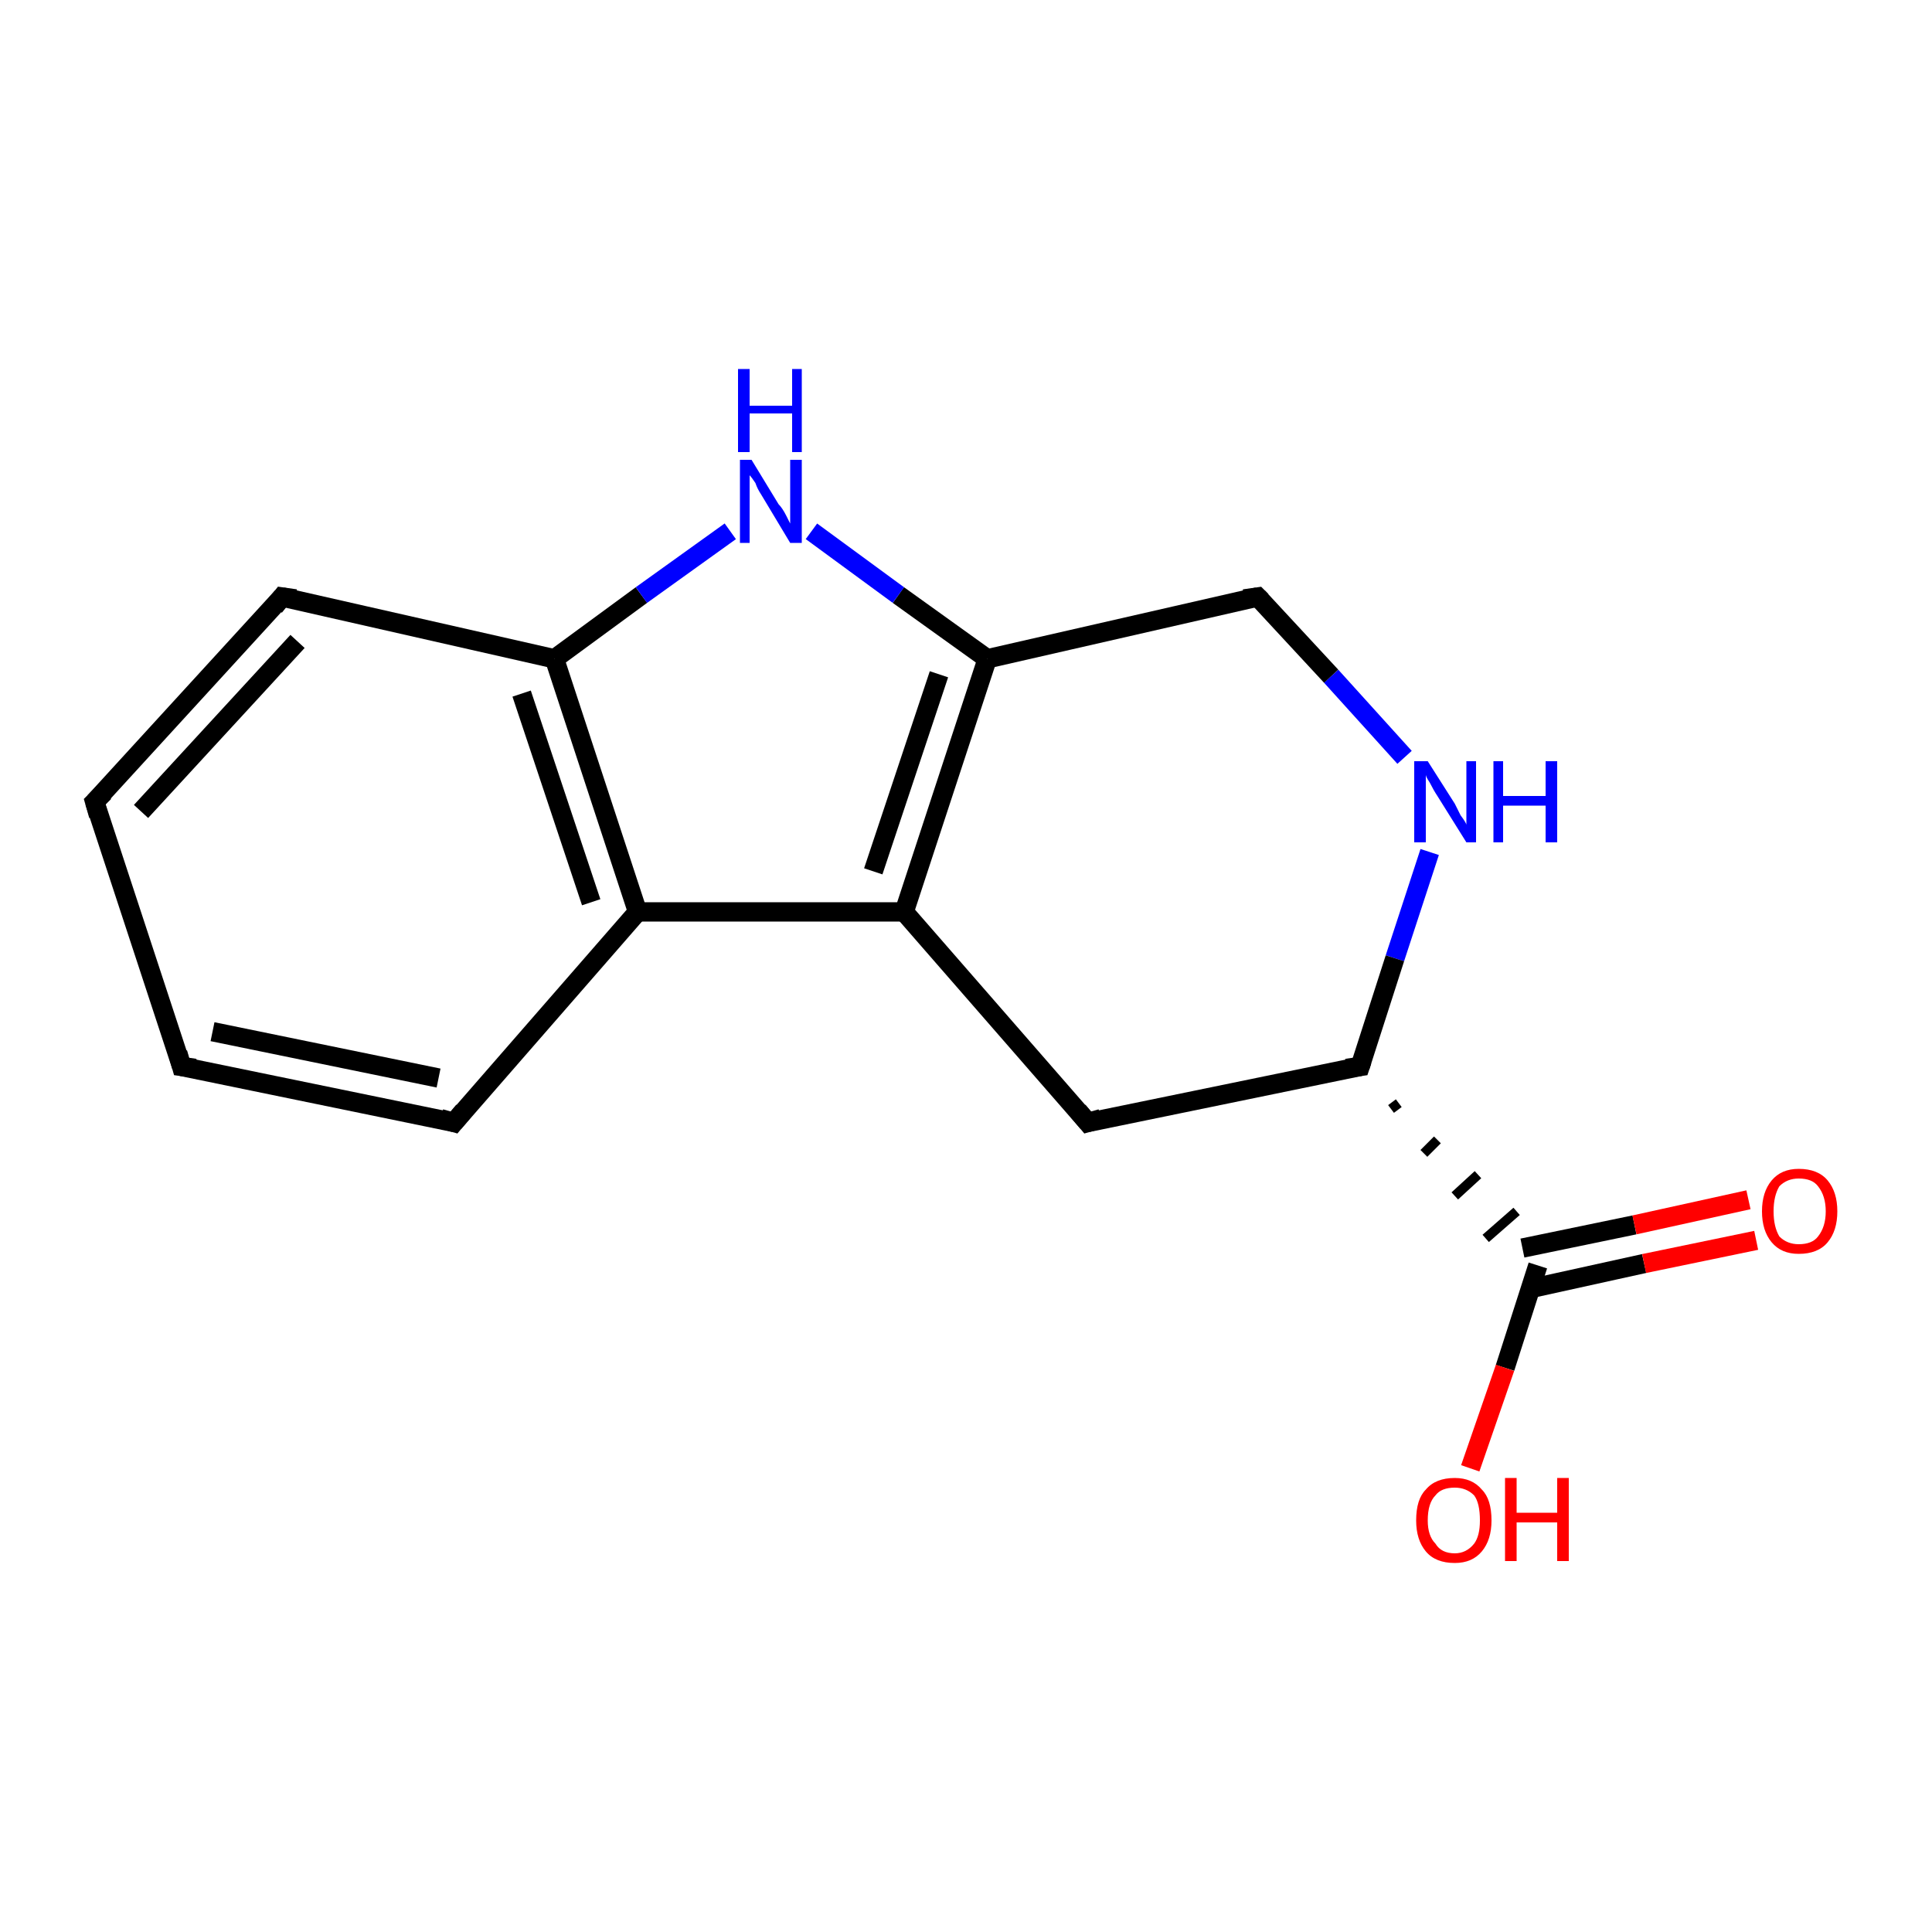 <?xml version='1.0' encoding='iso-8859-1'?>
<svg version='1.1' baseProfile='full'
              xmlns='http://www.w3.org/2000/svg'
                      xmlns:rdkit='http://www.rdkit.org/xml'
                      xmlns:xlink='http://www.w3.org/1999/xlink'
                  xml:space='preserve'
width='100px' height='100px' viewBox='0 0 100 100'>
<!-- END OF HEADER -->
<rect style='opacity:1.0;fill:#FFFFFF;stroke:none' width='100.0' height='100.0' x='0.0' y='0.0'> </rect>
<path class='bond-0 atom-0 atom-1' d='M 74.0,44.1 L 72.2,49.6' style='fill:none;fill-rule:evenodd;stroke:#0000FF;stroke-width:1.0px;stroke-linecap:butt;stroke-linejoin:miter;stroke-opacity:1' />
<path class='bond-0 atom-0 atom-1' d='M 72.2,49.6 L 70.4,55.2' style='fill:none;fill-rule:evenodd;stroke:#000000;stroke-width:1.0px;stroke-linecap:butt;stroke-linejoin:miter;stroke-opacity:1' />
<path class='bond-1 atom-0 atom-12' d='M 72.7,39.2 L 68.9,35.0' style='fill:none;fill-rule:evenodd;stroke:#0000FF;stroke-width:1.0px;stroke-linecap:butt;stroke-linejoin:miter;stroke-opacity:1' />
<path class='bond-1 atom-0 atom-12' d='M 68.9,35.0 L 65.1,30.9' style='fill:none;fill-rule:evenodd;stroke:#000000;stroke-width:1.0px;stroke-linecap:butt;stroke-linejoin:miter;stroke-opacity:1' />
<path class='bond-2 atom-1 atom-2' d='M 70.4,55.2 L 56.3,58.1' style='fill:none;fill-rule:evenodd;stroke:#000000;stroke-width:1.0px;stroke-linecap:butt;stroke-linejoin:miter;stroke-opacity:1' />
<path class='bond-3 atom-1 atom-13' d='M 72.0,57.4 L 72.4,57.1' style='fill:none;fill-rule:evenodd;stroke:#000000;stroke-width:0.5px;stroke-linecap:butt;stroke-linejoin:miter;stroke-opacity:1' />
<path class='bond-3 atom-1 atom-13' d='M 73.7,59.7 L 74.4,59.0' style='fill:none;fill-rule:evenodd;stroke:#000000;stroke-width:0.5px;stroke-linecap:butt;stroke-linejoin:miter;stroke-opacity:1' />
<path class='bond-3 atom-1 atom-13' d='M 75.3,61.9 L 76.5,60.8' style='fill:none;fill-rule:evenodd;stroke:#000000;stroke-width:0.5px;stroke-linecap:butt;stroke-linejoin:miter;stroke-opacity:1' />
<path class='bond-3 atom-1 atom-13' d='M 76.9,64.1 L 78.5,62.7' style='fill:none;fill-rule:evenodd;stroke:#000000;stroke-width:0.5px;stroke-linecap:butt;stroke-linejoin:miter;stroke-opacity:1' />
<path class='bond-4 atom-2 atom-3' d='M 56.3,58.1 L 46.8,47.2' style='fill:none;fill-rule:evenodd;stroke:#000000;stroke-width:1.0px;stroke-linecap:butt;stroke-linejoin:miter;stroke-opacity:1' />
<path class='bond-5 atom-3 atom-4' d='M 46.8,47.2 L 33.0,47.2' style='fill:none;fill-rule:evenodd;stroke:#000000;stroke-width:1.0px;stroke-linecap:butt;stroke-linejoin:miter;stroke-opacity:1' />
<path class='bond-6 atom-3 atom-7' d='M 46.8,47.2 L 51.1,34.1' style='fill:none;fill-rule:evenodd;stroke:#000000;stroke-width:1.0px;stroke-linecap:butt;stroke-linejoin:miter;stroke-opacity:1' />
<path class='bond-6 atom-3 atom-7' d='M 45.2,45.1 L 48.6,34.9' style='fill:none;fill-rule:evenodd;stroke:#000000;stroke-width:1.0px;stroke-linecap:butt;stroke-linejoin:miter;stroke-opacity:1' />
<path class='bond-7 atom-4 atom-5' d='M 33.0,47.2 L 28.7,34.1' style='fill:none;fill-rule:evenodd;stroke:#000000;stroke-width:1.0px;stroke-linecap:butt;stroke-linejoin:miter;stroke-opacity:1' />
<path class='bond-7 atom-4 atom-5' d='M 30.6,46.7 L 27.0,35.9' style='fill:none;fill-rule:evenodd;stroke:#000000;stroke-width:1.0px;stroke-linecap:butt;stroke-linejoin:miter;stroke-opacity:1' />
<path class='bond-8 atom-4 atom-6' d='M 33.0,47.2 L 23.5,58.1' style='fill:none;fill-rule:evenodd;stroke:#000000;stroke-width:1.0px;stroke-linecap:butt;stroke-linejoin:miter;stroke-opacity:1' />
<path class='bond-9 atom-5 atom-8' d='M 28.7,34.1 L 33.2,30.8' style='fill:none;fill-rule:evenodd;stroke:#000000;stroke-width:1.0px;stroke-linecap:butt;stroke-linejoin:miter;stroke-opacity:1' />
<path class='bond-9 atom-5 atom-8' d='M 33.2,30.8 L 37.8,27.5' style='fill:none;fill-rule:evenodd;stroke:#0000FF;stroke-width:1.0px;stroke-linecap:butt;stroke-linejoin:miter;stroke-opacity:1' />
<path class='bond-10 atom-5 atom-9' d='M 28.7,34.1 L 14.6,30.9' style='fill:none;fill-rule:evenodd;stroke:#000000;stroke-width:1.0px;stroke-linecap:butt;stroke-linejoin:miter;stroke-opacity:1' />
<path class='bond-11 atom-6 atom-10' d='M 23.5,58.1 L 9.4,55.2' style='fill:none;fill-rule:evenodd;stroke:#000000;stroke-width:1.0px;stroke-linecap:butt;stroke-linejoin:miter;stroke-opacity:1' />
<path class='bond-11 atom-6 atom-10' d='M 22.7,55.8 L 11.0,53.4' style='fill:none;fill-rule:evenodd;stroke:#000000;stroke-width:1.0px;stroke-linecap:butt;stroke-linejoin:miter;stroke-opacity:1' />
<path class='bond-12 atom-7 atom-8' d='M 51.1,34.1 L 46.5,30.8' style='fill:none;fill-rule:evenodd;stroke:#000000;stroke-width:1.0px;stroke-linecap:butt;stroke-linejoin:miter;stroke-opacity:1' />
<path class='bond-12 atom-7 atom-8' d='M 46.5,30.8 L 42.0,27.5' style='fill:none;fill-rule:evenodd;stroke:#0000FF;stroke-width:1.0px;stroke-linecap:butt;stroke-linejoin:miter;stroke-opacity:1' />
<path class='bond-13 atom-7 atom-12' d='M 51.1,34.1 L 65.1,30.9' style='fill:none;fill-rule:evenodd;stroke:#000000;stroke-width:1.0px;stroke-linecap:butt;stroke-linejoin:miter;stroke-opacity:1' />
<path class='bond-14 atom-9 atom-11' d='M 14.6,30.9 L 4.9,41.5' style='fill:none;fill-rule:evenodd;stroke:#000000;stroke-width:1.0px;stroke-linecap:butt;stroke-linejoin:miter;stroke-opacity:1' />
<path class='bond-14 atom-9 atom-11' d='M 15.4,33.2 L 7.3,42.0' style='fill:none;fill-rule:evenodd;stroke:#000000;stroke-width:1.0px;stroke-linecap:butt;stroke-linejoin:miter;stroke-opacity:1' />
<path class='bond-15 atom-10 atom-11' d='M 9.4,55.2 L 4.9,41.5' style='fill:none;fill-rule:evenodd;stroke:#000000;stroke-width:1.0px;stroke-linecap:butt;stroke-linejoin:miter;stroke-opacity:1' />
<path class='bond-16 atom-13 atom-14' d='M 79.6,65.5 L 77.9,70.8' style='fill:none;fill-rule:evenodd;stroke:#000000;stroke-width:1.0px;stroke-linecap:butt;stroke-linejoin:miter;stroke-opacity:1' />
<path class='bond-16 atom-13 atom-14' d='M 77.9,70.8 L 76.1,76.0' style='fill:none;fill-rule:evenodd;stroke:#FF0000;stroke-width:1.0px;stroke-linecap:butt;stroke-linejoin:miter;stroke-opacity:1' />
<path class='bond-17 atom-13 atom-15' d='M 79.2,66.7 L 85.1,65.4' style='fill:none;fill-rule:evenodd;stroke:#000000;stroke-width:1.0px;stroke-linecap:butt;stroke-linejoin:miter;stroke-opacity:1' />
<path class='bond-17 atom-13 atom-15' d='M 85.1,65.4 L 90.9,64.2' style='fill:none;fill-rule:evenodd;stroke:#FF0000;stroke-width:1.0px;stroke-linecap:butt;stroke-linejoin:miter;stroke-opacity:1' />
<path class='bond-17 atom-13 atom-15' d='M 78.8,64.6 L 84.6,63.4' style='fill:none;fill-rule:evenodd;stroke:#000000;stroke-width:1.0px;stroke-linecap:butt;stroke-linejoin:miter;stroke-opacity:1' />
<path class='bond-17 atom-13 atom-15' d='M 84.6,63.4 L 90.5,62.1' style='fill:none;fill-rule:evenodd;stroke:#FF0000;stroke-width:1.0px;stroke-linecap:butt;stroke-linejoin:miter;stroke-opacity:1' />
<path d='M 70.5,54.9 L 70.4,55.2 L 69.7,55.3' style='fill:none;stroke:#000000;stroke-width:1.0px;stroke-linecap:butt;stroke-linejoin:miter;stroke-miterlimit:10;stroke-opacity:1;' />
<path d='M 57.0,57.9 L 56.3,58.1 L 55.8,57.5' style='fill:none;stroke:#000000;stroke-width:1.0px;stroke-linecap:butt;stroke-linejoin:miter;stroke-miterlimit:10;stroke-opacity:1;' />
<path d='M 24.0,57.5 L 23.5,58.1 L 22.8,57.9' style='fill:none;stroke:#000000;stroke-width:1.0px;stroke-linecap:butt;stroke-linejoin:miter;stroke-miterlimit:10;stroke-opacity:1;' />
<path d='M 15.3,31.0 L 14.6,30.9 L 14.2,31.4' style='fill:none;stroke:#000000;stroke-width:1.0px;stroke-linecap:butt;stroke-linejoin:miter;stroke-miterlimit:10;stroke-opacity:1;' />
<path d='M 10.1,55.3 L 9.4,55.2 L 9.2,54.5' style='fill:none;stroke:#000000;stroke-width:1.0px;stroke-linecap:butt;stroke-linejoin:miter;stroke-miterlimit:10;stroke-opacity:1;' />
<path d='M 5.4,41.0 L 4.9,41.5 L 5.1,42.2' style='fill:none;stroke:#000000;stroke-width:1.0px;stroke-linecap:butt;stroke-linejoin:miter;stroke-miterlimit:10;stroke-opacity:1;' />
<path d='M 65.3,31.1 L 65.1,30.9 L 64.4,31.0' style='fill:none;stroke:#000000;stroke-width:1.0px;stroke-linecap:butt;stroke-linejoin:miter;stroke-miterlimit:10;stroke-opacity:1;' />
<path class='atom-0' d='M 73.9 39.4
L 75.3 41.6
Q 75.4 41.8, 75.6 42.2
Q 75.9 42.6, 75.9 42.7
L 75.9 39.4
L 76.4 39.4
L 76.4 43.6
L 75.9 43.6
L 74.4 41.2
Q 74.2 40.9, 74.0 40.5
Q 73.8 40.2, 73.8 40.1
L 73.8 43.6
L 73.2 43.6
L 73.2 39.4
L 73.9 39.4
' fill='#0000FF'/>
<path class='atom-0' d='M 77.3 39.4
L 77.8 39.4
L 77.8 41.2
L 80.0 41.2
L 80.0 39.4
L 80.6 39.4
L 80.6 43.6
L 80.0 43.6
L 80.0 41.7
L 77.8 41.7
L 77.8 43.6
L 77.3 43.6
L 77.3 39.4
' fill='#0000FF'/>
<path class='atom-8' d='M 38.9 23.8
L 40.3 26.1
Q 40.5 26.3, 40.7 26.7
Q 40.9 27.1, 40.9 27.1
L 40.9 23.8
L 41.5 23.8
L 41.5 28.1
L 40.9 28.1
L 39.4 25.6
Q 39.2 25.3, 39.1 25.0
Q 38.9 24.7, 38.8 24.6
L 38.8 28.1
L 38.3 28.1
L 38.3 23.8
L 38.9 23.8
' fill='#0000FF'/>
<path class='atom-8' d='M 38.2 19.1
L 38.8 19.1
L 38.8 21.0
L 41.0 21.0
L 41.0 19.1
L 41.5 19.1
L 41.5 23.4
L 41.0 23.4
L 41.0 21.4
L 38.8 21.4
L 38.8 23.4
L 38.2 23.4
L 38.2 19.1
' fill='#0000FF'/>
<path class='atom-14' d='M 73.3 78.7
Q 73.3 77.6, 73.8 77.1
Q 74.3 76.5, 75.3 76.5
Q 76.2 76.5, 76.7 77.1
Q 77.2 77.6, 77.2 78.7
Q 77.2 79.7, 76.7 80.3
Q 76.2 80.9, 75.3 80.9
Q 74.3 80.9, 73.8 80.3
Q 73.3 79.7, 73.3 78.7
M 75.3 80.4
Q 75.9 80.4, 76.3 79.9
Q 76.6 79.5, 76.6 78.7
Q 76.6 77.8, 76.3 77.4
Q 75.9 77.0, 75.3 77.0
Q 74.6 77.0, 74.3 77.4
Q 73.9 77.8, 73.9 78.7
Q 73.9 79.5, 74.3 79.9
Q 74.6 80.4, 75.3 80.4
' fill='#FF0000'/>
<path class='atom-14' d='M 77.9 76.5
L 78.5 76.5
L 78.5 78.3
L 80.6 78.3
L 80.6 76.5
L 81.2 76.5
L 81.2 80.8
L 80.6 80.8
L 80.6 78.8
L 78.5 78.8
L 78.5 80.8
L 77.9 80.8
L 77.9 76.5
' fill='#FF0000'/>
<path class='atom-15' d='M 91.2 62.7
Q 91.2 61.7, 91.7 61.1
Q 92.2 60.5, 93.1 60.5
Q 94.1 60.5, 94.6 61.1
Q 95.1 61.7, 95.1 62.7
Q 95.1 63.7, 94.6 64.3
Q 94.1 64.9, 93.1 64.9
Q 92.2 64.9, 91.7 64.3
Q 91.2 63.7, 91.2 62.7
M 93.1 64.4
Q 93.8 64.4, 94.1 64.0
Q 94.5 63.5, 94.5 62.7
Q 94.5 61.9, 94.1 61.4
Q 93.8 61.0, 93.1 61.0
Q 92.5 61.0, 92.1 61.4
Q 91.8 61.9, 91.8 62.7
Q 91.8 63.5, 92.1 64.0
Q 92.5 64.4, 93.1 64.4
' fill='#FF0000'/>
</svg>

